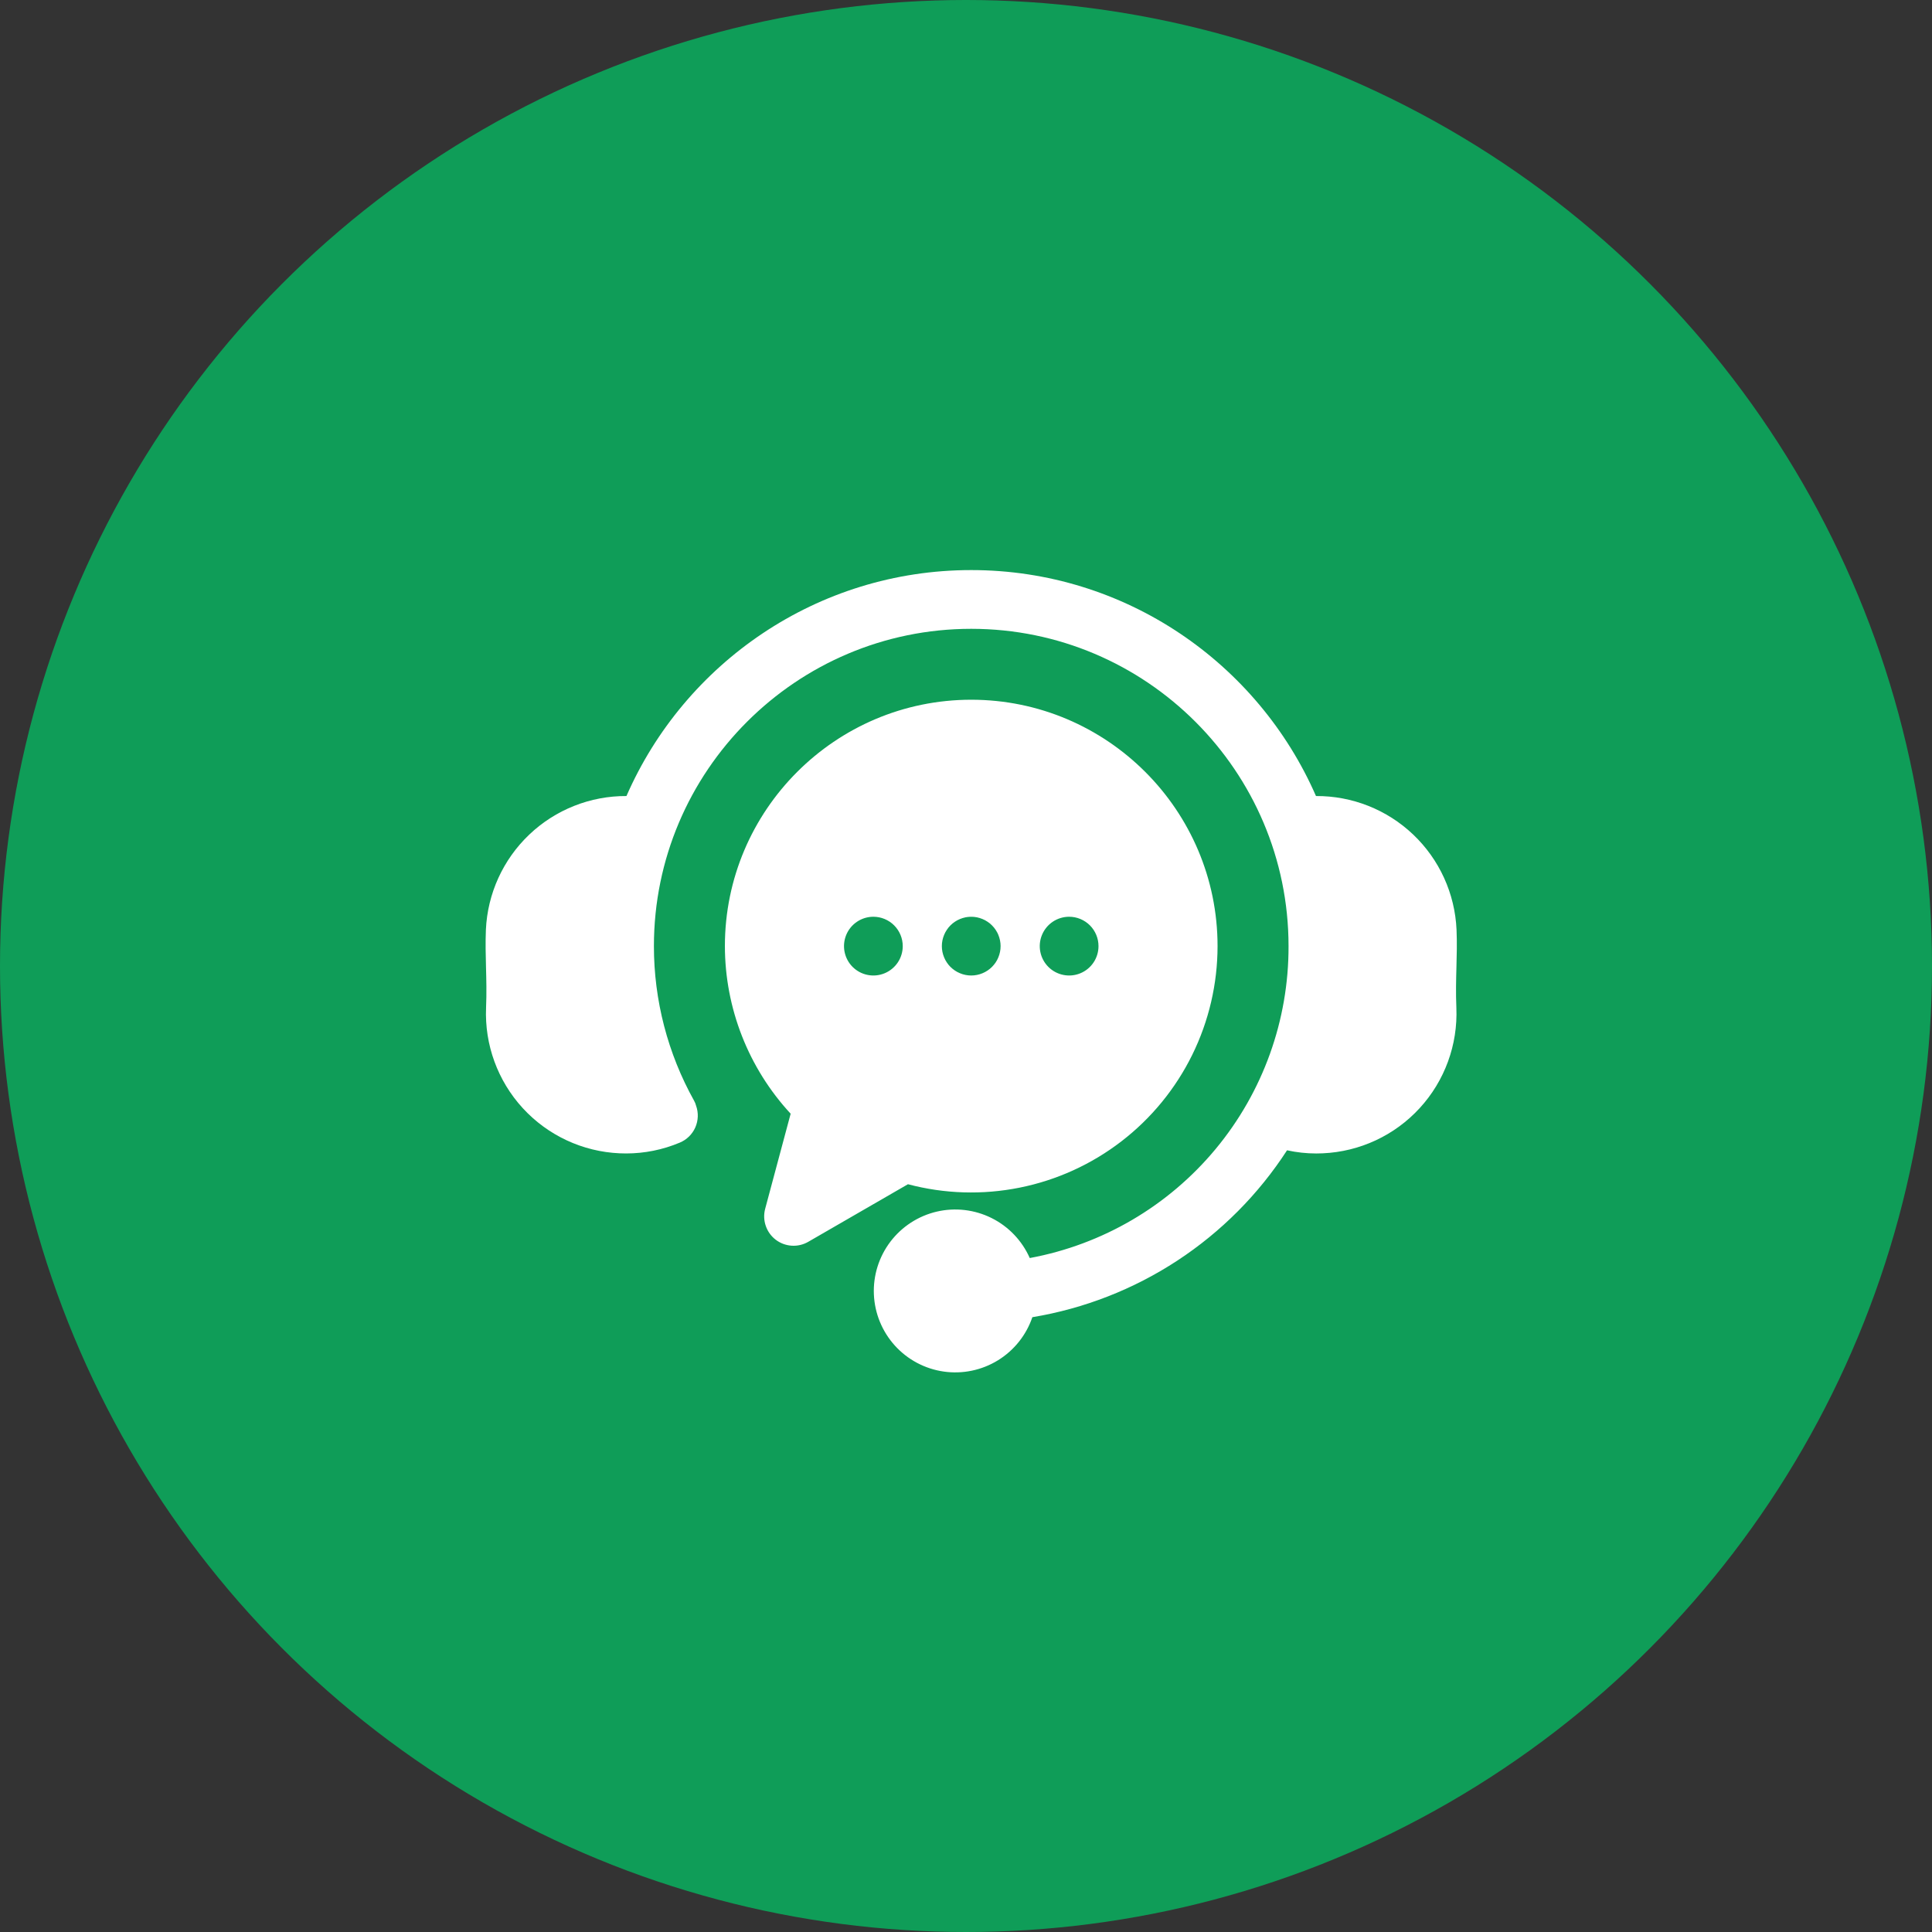 <svg width="112" height="112" viewBox="0 0 112 112" fill="none" xmlns="http://www.w3.org/2000/svg">
<rect x="0" y="0" width="112" height="112" fill="#333333" stroke="none"/>
<circle cx="56" cy="56" r="56" fill="#0F9D58"/>
<path d="M84.427 58.418C84.517 60.564 83.752 62.658 82.3 64.24C80.848 65.823 78.828 66.764 76.682 66.859C76.557 66.865 76.432 66.868 76.307 66.868C75.737 66.868 75.168 66.806 74.611 66.684C72.959 69.235 70.792 71.413 68.25 73.079C65.708 74.745 62.846 75.862 59.847 76.359C59.492 77.401 58.785 78.286 57.846 78.862C56.908 79.437 55.798 79.667 54.709 79.511C53.619 79.355 52.618 78.824 51.879 78.008C51.14 77.192 50.709 76.144 50.66 75.045C50.612 73.945 50.95 72.863 51.614 71.986C52.279 71.109 53.23 70.491 54.301 70.24C55.373 69.989 56.499 70.121 57.484 70.612C58.469 71.103 59.251 71.923 59.696 72.93C63.918 72.149 67.732 69.911 70.473 66.607C73.215 63.303 74.71 59.142 74.698 54.848C74.698 44.705 66.446 36.453 56.303 36.453C46.16 36.453 37.908 44.705 37.908 54.848C37.907 57.984 38.709 61.069 40.236 63.808C40.288 63.899 40.327 63.996 40.352 64.097C40.499 64.507 40.483 64.958 40.308 65.357C40.132 65.756 39.809 66.072 39.407 66.239C38.422 66.654 37.364 66.867 36.295 66.867C36.17 66.867 36.044 66.864 35.917 66.858C33.773 66.763 31.754 65.82 30.303 64.238C28.852 62.656 28.088 60.562 28.178 58.418C28.214 57.562 28.194 56.799 28.174 56.061C28.156 55.366 28.137 54.648 28.168 53.898C28.262 51.804 29.163 49.827 30.682 48.382C32.201 46.937 34.22 46.136 36.316 46.147C39.683 38.444 47.374 33.048 56.303 33.048C65.232 33.048 72.923 38.444 76.289 46.147C78.385 46.135 80.405 46.935 81.924 48.38C83.444 49.825 84.344 51.802 84.437 53.897C84.469 54.648 84.45 55.366 84.431 56.061C84.411 56.799 84.391 57.562 84.427 58.418ZM70.583 54.848C70.582 57.036 70.079 59.194 69.112 61.157C68.145 63.119 66.74 64.834 65.006 66.167C63.272 67.501 61.255 68.419 59.109 68.849C56.965 69.28 54.749 69.212 52.635 68.651L46.854 71.99C46.563 72.158 46.228 72.236 45.892 72.214C45.556 72.192 45.233 72.071 44.966 71.866C44.699 71.661 44.499 71.381 44.391 71.062C44.282 70.743 44.271 70.399 44.358 70.074L45.835 64.563C43.389 61.919 42.028 58.45 42.023 54.848C42.023 46.972 48.428 40.564 56.303 40.564C64.177 40.564 70.583 46.972 70.583 54.848ZM52.333 54.848C52.333 54.397 52.153 53.963 51.834 53.644C51.514 53.325 51.081 53.145 50.63 53.145H50.627C50.29 53.146 49.961 53.246 49.682 53.434C49.402 53.621 49.184 53.888 49.056 54.199C48.928 54.51 48.895 54.852 48.961 55.182C49.027 55.512 49.189 55.815 49.427 56.053C49.666 56.291 49.969 56.453 50.299 56.518C50.629 56.584 50.971 56.55 51.282 56.421C51.593 56.292 51.859 56.074 52.046 55.794C52.233 55.514 52.333 55.185 52.333 54.848H52.333ZM58.006 54.848C58.005 54.792 58.002 54.737 57.997 54.681C57.991 54.626 57.983 54.57 57.972 54.516C57.962 54.461 57.948 54.407 57.931 54.354C57.915 54.301 57.896 54.249 57.875 54.197C57.855 54.144 57.83 54.096 57.804 54.047C57.778 53.998 57.749 53.95 57.719 53.904C57.688 53.857 57.654 53.812 57.619 53.769C57.584 53.725 57.546 53.684 57.506 53.645C57.468 53.605 57.426 53.568 57.383 53.531C57.339 53.497 57.294 53.463 57.247 53.433C57.201 53.402 57.154 53.373 57.105 53.347C57.056 53.321 57.005 53.297 56.953 53.276C56.902 53.255 56.85 53.236 56.797 53.22C56.691 53.186 56.581 53.164 56.47 53.154C56.303 53.138 56.135 53.147 55.971 53.178C55.916 53.19 55.862 53.203 55.808 53.22C55.755 53.236 55.703 53.255 55.652 53.276C55.601 53.297 55.55 53.321 55.501 53.347C55.452 53.374 55.404 53.402 55.358 53.433C55.311 53.463 55.266 53.497 55.224 53.531C55.179 53.568 55.139 53.605 55.099 53.645C55.059 53.684 55.021 53.725 54.986 53.769C54.951 53.812 54.918 53.857 54.888 53.904C54.856 53.95 54.828 53.998 54.801 54.047C54.775 54.095 54.752 54.145 54.731 54.197C54.709 54.248 54.69 54.301 54.674 54.354C54.658 54.407 54.645 54.461 54.633 54.516C54.622 54.57 54.614 54.626 54.608 54.681C54.603 54.737 54.6 54.792 54.6 54.848C54.6 54.904 54.603 54.961 54.608 55.016C54.614 55.071 54.622 55.126 54.633 55.181C54.645 55.235 54.658 55.29 54.674 55.343C54.69 55.396 54.709 55.449 54.731 55.5C54.752 55.551 54.775 55.602 54.801 55.651C54.827 55.7 54.857 55.747 54.888 55.794C54.918 55.84 54.951 55.885 54.986 55.928C55.022 55.971 55.059 56.013 55.099 56.053C55.139 56.091 55.179 56.13 55.224 56.165C55.266 56.2 55.311 56.233 55.358 56.264C55.404 56.294 55.452 56.324 55.501 56.35C55.599 56.401 55.702 56.444 55.808 56.477C55.861 56.493 55.916 56.507 55.971 56.518C56.08 56.54 56.191 56.551 56.303 56.551C56.754 56.55 57.187 56.371 57.506 56.053C57.585 55.973 57.656 55.886 57.719 55.794C57.749 55.747 57.778 55.7 57.804 55.651C57.83 55.602 57.854 55.551 57.875 55.5C57.897 55.449 57.915 55.395 57.931 55.343C57.948 55.29 57.961 55.236 57.972 55.181C57.983 55.126 57.991 55.071 57.997 55.016C58.002 54.96 58.005 54.904 58.005 54.848L58.006 54.848ZM63.681 54.848C63.681 54.397 63.502 53.963 63.183 53.644C62.863 53.325 62.43 53.145 61.979 53.145H61.975C61.639 53.146 61.31 53.246 61.03 53.434C60.751 53.621 60.533 53.888 60.405 54.199C60.276 54.51 60.243 54.852 60.309 55.182C60.375 55.512 60.538 55.816 60.776 56.053C61.014 56.291 61.318 56.453 61.648 56.518C61.978 56.584 62.32 56.55 62.631 56.421C62.942 56.292 63.208 56.074 63.395 55.794C63.582 55.514 63.681 55.185 63.681 54.848Z" fill="white"/>
</svg>
